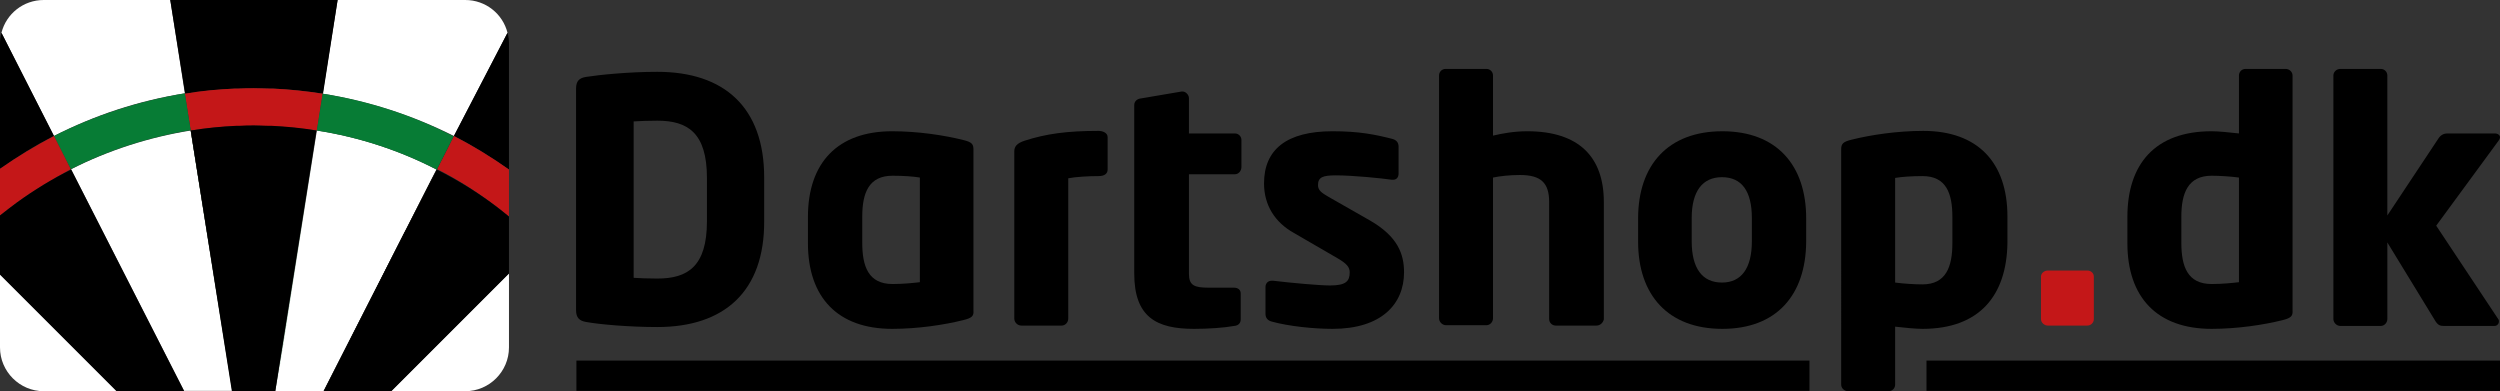 <?xml version="1.0" encoding="utf-8"?>
<!-- Generator: Adobe Illustrator 22.0.1, SVG Export Plug-In . SVG Version: 6.00 Build 0)  -->
<svg version="1.1" id="Layer_1" xmlns="http://www.w3.org/2000/svg" xmlns:xlink="http://www.w3.org/1999/xlink" x="0px" y="0px"
	 viewBox="0 0 685.7 107.3" style="enable-background:new 0 0 685.7 107.3;" xml:space="preserve">
<rect x="0" y="0" width="685.7" height="107.3" fill="#333333" stroke="none"/>
<style type="text/css">
	.Arched_x0020_Green{fill:url(#SVGID_1_);stroke:#FFFFFF;stroke-width:0.25;stroke-miterlimit:1;}
	.st0{fill:#C41718;}
	.st1{fill:#FFFFFF;}
	.st2{fill:#13110C;}
	.st3{fill:#E31013;}
	.st4{fill:#077C35;}
</style>
<linearGradient id="SVGID_1_" gradientUnits="userSpaceOnUse" x1="-96.816" y1="360.879" x2="-96.109" y2="360.172">
	<stop  offset="0" style="stop-color:#1DA238"/>
	<stop  offset="0.983" style="stop-color:#24391D"/>
</linearGradient>
<g>
	<path d="M264.2,87.8c-5.2,1.3-12.4,2.4-19.5,2.4c-14.9,0-23.1-8.6-23.1-23.5v-7.2c0-14.9,8.2-23.5,23.1-23.5
		c7.1,0,14.3,1.1,19.5,2.4c2.5,0.6,2.8,1.2,2.8,2.7v44.1C267.1,86.6,266.7,87.2,264.2,87.8z M252.3,48.7c-1.7-0.3-4.5-0.5-7.5-0.5
		c-6.5,0-8.3,4.7-8.3,11.2v7.2c0,6.5,1.7,11.3,8.3,11.3c3,0,5.8-0.3,7.5-0.5V48.7z"/>
</g>
<g>
	<path d="M301.3,48.3c-2.7,0-6.3,0.2-8.3,0.6v38.5c0,1-0.8,1.9-1.8,1.9h-11.1c-1,0-1.9-0.9-1.9-1.9V41.5c0-1.3,0.7-2.2,2.8-2.9
		c5.9-1.9,11.6-2.7,20.3-2.7c1.1,0,2.5,0.5,2.5,1.7v8.9C303.8,47.6,303,48.3,301.3,48.3z"/>
</g>
<g>
	<path d="M338.7,47.8h-12.6v27.3c0,3.2,1.5,3.8,5.4,3.8h6.9c1.2,0,1.9,0.6,1.9,1.6v7.1c0,1-0.6,1.7-1.8,1.8c-2.7,0.5-7.1,0.8-11,0.8
		c-10.3,0-16.4-3.2-16.4-15.2V28.8c0-1,0.8-1.7,1.8-1.8l11.2-1.9c0.1,0,0.2,0,0.3,0c0.8,0,1.7,0.9,1.7,1.8v9.7h12.6
		c1,0,1.8,0.8,1.8,1.8v7.4C340.5,46.9,339.7,47.8,338.7,47.8z"/>
</g>
<g>
	<path d="M365.5,90.2c-5.1,0-12-0.7-16.7-2c-1.1-0.3-1.7-1-1.7-2.1v-7.4c0-0.9,0.6-1.7,1.7-1.7c0.1,0,0.3,0,0.4,0
		c5,0.6,12.7,1.3,15.6,1.3c4.4,0,5.4-1.2,5.4-3.6c0-1.4-0.8-2.4-3.4-3.9l-11.9-6.9c-5.2-2.9-8.2-7.6-8.2-13.6
		c0-9.3,6.2-14.3,18.8-14.3c7.3,0,11.7,0.9,16.4,2.1c1.1,0.3,1.7,1,1.7,2.1v7.4c0,1.1-0.6,1.7-1.5,1.7c-0.2,0-0.3,0-0.4,0
		c-2.7-0.4-10.6-1.2-15.3-1.2c-3.6,0-4.9,0.5-4.9,2.7c0,1.4,1,2.1,2.9,3.2l11.4,6.5c7.6,4.4,9.3,9.2,9.3,14.2
		C385.1,83.4,378.9,90.2,365.5,90.2z"/>
</g>
<g>
	<path d="M437.9,89.3h-11.2c-1,0-1.8-0.8-1.8-1.8V55.4c0-5.2-2.2-7.4-8-7.4c-2.8,0-5.5,0.3-7.4,0.7v38.6c0,1-0.8,1.9-1.8,1.9h-11.1
		c-1,0-1.9-0.9-1.9-1.9V20.7c0-1,0.8-1.8,1.8-1.8h11.2c1,0,1.8,0.8,1.8,1.8v16.5c2.5-0.6,5.8-1.2,9.4-1.2c14.2,0,21,7.1,21,19.4
		v32.2C439.7,88.5,438.9,89.3,437.9,89.3z"/>
</g>
<g>
	<path d="M472.4,90.2c-14.9,0-23.1-9.3-23.1-23.9v-6.4c0-14.6,8.2-23.9,23.1-23.9c14.9,0,23,9.3,23,23.9v6.4
		C495.3,80.9,487.3,90.2,472.4,90.2z M480.5,59.8c0-7.4-2.8-11.2-8.2-11.2c-5.3,0-8.3,3.8-8.3,11.2v6.4c0,7.4,2.9,11.3,8.3,11.3
		c5.3,0,8.2-3.9,8.2-11.3V59.8z"/>
</g>
<g>
	<path d="M527.3,90.2c-1.8,0-4.9-0.3-7.5-0.6v15.9c0,1-0.8,1.8-1.8,1.8h-11.1c-1,0-1.9-0.8-1.9-1.8V41c0-1.5,0.4-2.1,2.9-2.7
		c5.2-1.3,12.5-2.4,19.6-2.4c14.9,0,23.1,8.6,23.1,23.5v7.2C550.4,81.1,542.9,90.2,527.3,90.2z M535.5,59.5c0-6.5-1.7-11.2-8.2-11.2
		c-3,0-5.8,0.2-7.5,0.5v28.7c2.2,0.3,5.3,0.5,7.5,0.5c6.5,0,8.2-4.9,8.2-11.3V59.5z"/>
</g>
<g>
	<path class="st0" d="M572.5,89.3h-10.8c-1,0-1.9-0.8-1.9-1.8V75.9c0-1,0.9-1.7,1.9-1.7h10.8c1,0,1.8,0.7,1.8,1.7v11.6
		C574.3,88.5,573.5,89.3,572.5,89.3z"/>
</g>
<g>
	<path d="M626.1,87.8c-5.2,1.3-12.4,2.4-19.5,2.4c-14.9,0-23.1-8.6-23.1-23.5v-7.2c0-14.4,7.5-23.5,23.1-23.5c1.8,0,4.9,0.3,7.5,0.6
		V20.7c0-1,0.8-1.8,1.8-1.8h11c1,0,1.9,0.8,1.9,1.8v64.4C628.9,86.6,628.5,87.2,626.1,87.8z M614.1,48.7c-2.2-0.3-5.3-0.5-7.5-0.5
		c-6.5,0-8.3,4.8-8.3,11.2v7.2c0,6.5,1.7,11.3,8.3,11.3c3,0,5.8-0.3,7.5-0.5V48.7z"/>
</g>
<g>
	<path d="M685.3,38.6l-17.1,23.3l17,25.6c0.2,0.2,0.2,0.5,0.2,0.7c0,0.6-0.5,1.2-1.2,1.2h-13.9c-1,0-1.6-0.2-2.3-1.3l-13.2-21.6v21
		c0,1-0.8,1.9-1.8,1.9h-11.1c-1,0-1.9-0.9-1.9-1.9V20.7c0-1,0.9-1.8,1.9-1.8H653c1,0,1.8,0.8,1.8,1.8v38.4l14-21.1
		c0.7-1.1,1.7-1.4,2.4-1.4h13.1c0.8,0,1.4,0.5,1.4,1C685.7,37.9,685.6,38.2,685.3,38.6z"/>
</g>
<g>
	<path d="M180.3,89.7c-7.6,0-15.8-0.7-19.6-1.4c-1.7-0.3-2.7-1.1-2.7-3.2V24.3c0-2.1,0.9-2.9,2.7-3.2c3.8-0.6,11.9-1.4,19.6-1.4
		c18.3,0,29.3,9.7,29.3,29v11.9C209.7,80,198.6,89.7,180.3,89.7z M193.9,48.8c0-12.4-5.3-15.7-13.6-15.7c-2.3,0-5.2,0.1-6.5,0.2
		v42.9c1.3,0.1,4.2,0.2,6.5,0.2c8.3,0,13.6-3.3,13.6-15.7V48.8z"/>
</g>
<g>
	<rect x="158.1" y="98.9" width="338.2" height="8.3"/>
	<rect x="528.4" y="98.9" width="157.3" height="8.3"/>
</g>
<path class="st1" d="M86.9,35.8l-9.4,59.1l-2,12.4h13.2l31-60.8C109.5,41.2,98.4,37.6,86.9,35.8z"/>
<path class="st1" d="M19.5,46.4l31,60.8h13.2L52.3,35.8C40.9,37.6,29.8,41.2,19.5,46.4z"/>
<path class="st1" d="M14.8,37.3c11.1-5.7,23.2-9.7,35.9-11.7L46.7,0H12C6.4,0,1.7,3.8,0.4,9l9.2,18.1L14.8,37.3z"/>
<path class="st1" d="M0,95.3c0,6.6,5.4,12,12,12h20l-32-32V95.3z"/>
<path class="st1" d="M127.6,107.3c6.6,0,12-5.4,12-12V75l-32.3,32.3H127.6z"/>
<path class="st1" d="M124.5,37.3C124.5,37.3,124.5,37.3,124.5,37.3L124.5,37.3L139.2,9c-1.3-5.2-6-9-11.6-9h-35l-4.1,25.7
	C101.3,27.7,113.4,31.7,124.5,37.3z"/>
<path class="st2" d="M14.8,37.3L0.4,9c0,0,0,0,0,0L14.8,37.3C14.8,37.3,14.8,37.3,14.8,37.3z"/>
<polygon class="st2" points="50.8,25.7 46.7,0 46.7,0 50.8,25.7 "/>
<polygon class="st2" points="88.5,25.7 92.6,0 92.6,0 88.5,25.7 "/>
<polygon class="st2" points="50.8,25.7 46.7,0 50.8,25.7 "/>
<path d="M64.5,24.3c0.3,0,0.6,0,0.9,0c1.4,0,2.8-0.1,4.2-0.1c0,0,0.1,0,0.1,0c0,0,0.1,0,0.1,0c1.4,0,2.8,0,4.2,0.1
	c0.3,0,0.6,0,0.9,0c4.7,0.2,9.2,0.7,13.7,1.4L92.6,0H46.7l4.1,25.7C55.3,25,59.8,24.5,64.5,24.3z"/>
<polygon class="st1" points="9.6,27.1 0.4,9 0.4,9 14.8,37.3 "/>
<polygon class="st1" points="9.6,27.1 0.4,9 0.4,9 "/>
<polygon class="st2" points="0.4,9 0.4,9 14.8,37.3 14.8,37.3 "/>
<path d="M0.4,9C0.1,10,0,11,0,12v34.3c4.7-3.3,9.6-6.4,14.8-9L0.4,9z"/>
<path d="M124.5,37.3c5.3,2.7,10.3,5.8,15.1,9.2V12c0-1-0.1-2-0.4-3L124.5,37.3z"/>
<polygon class="st1" points="88.5,25.7 92.6,0 88.5,25.7 "/>
<polygon class="st1" points="92.6,0 92.6,0 88.5,25.7 "/>
<polygon class="st2" points="14.8,37.3 14.8,37.3 14.8,37.4 14.8,37.4 19.4,46.4 19.5,46.4 16.6,40.8 "/>
<polygon class="st2" points="88.5,25.7 88.5,25.7 88.5,25.7 86.9,35.7 86.9,35.7 88.5,25.7 "/>
<polygon class="st2" points="124.5,37.3 124.5,37.3 124.5,37.3 119.8,46.4 119.8,46.4 123.9,38.5 124.3,37.7 124.5,37.4 124.5,37.3 
	124.5,37.3 "/>
<polygon class="st2" points="50.8,25.7 50.8,25.7 50.8,25.7 52.3,35.7 52.4,35.7 50.8,25.7 "/>
<polygon class="st2" points="19.5,46.4 19.5,46.4 16.6,40.8 "/>
<path class="st2" d="M88.5,25.7c-4.5-0.7-9.1-1.2-13.7-1.4C79.4,24.5,84,25,88.5,25.7L88.5,25.7z"/>
<polygon class="st2" points="50.8,25.7 50.8,25.7 50.8,25.7 "/>
<path class="st2" d="M64.5,24.3c-4.7,0.2-9.2,0.7-13.7,1.4l0,0C55.3,25,59.9,24.5,64.5,24.3z"/>
<polygon class="st3" points="52.4,35.7 52.4,35.7 50.8,25.7 "/>
<path class="st0" d="M74.8,24.3c-0.3,0-0.6,0-0.9,0c-1.4,0-2.8-0.1-4.2-0.1c-0.1,0-0.1,0-0.2,0c-1.4,0-2.8,0-4.2,0.1
	c-0.3,0-0.6,0-0.9,0c-4.6,0.2-9.2,0.6-13.7,1.4l1.6,10.1c4.1-0.6,8.3-1.1,12.6-1.2c0.3,0,0.6,0,0.9,0c1.2,0,2.5-0.1,3.7-0.1
	c0,0,0.1,0,0.1,0c0,0,0.1,0,0.1,0c1.3,0,2.5,0,3.7,0.1c0.3,0,0.6,0,0.9,0c4.3,0.2,8.4,0.6,12.6,1.2l1.6-10.1
	C84,25,79.4,24.5,74.8,24.3z"/>
<path class="st3" d="M69.6,24.2c0,0-0.1,0-0.1,0c0.1,0,0.1,0,0.2,0C69.7,24.2,69.7,24.2,69.6,24.2z"/>
<polygon class="st1" points="16.6,40.8 19.5,46.4 14.8,37.3 "/>
<path class="st1" d="M50.8,25.7L50.8,25.7c-12.8,2-24.8,6-35.9,11.7l4.6,9.1l-4.6-9.1C26.1,31.6,38.2,27.7,50.8,25.7z"/>
<polygon class="st4" points="52.3,35.7 52.3,35.7 50.8,25.7 "/>
<path class="st4" d="M14.8,37.3l4.6,9.1c10.2-5.2,21.2-8.8,32.9-10.7l-1.6-10.1C38.2,27.7,26.1,31.6,14.8,37.3z"/>
<polygon class="st2" points="14.8,37.3 14.8,37.4 14.8,37.3 "/>
<path class="st2" d="M14.8,37.4L14.8,37.4C9.6,40,4.7,43,0,46.3v0C4.7,43,9.7,40,14.8,37.4L14.8,37.4z"/>
<polygon class="st2" points="14.8,37.4 14.8,37.4 14.8,37.4 "/>
<path class="st0" d="M4.7,55.5c4.7-3.4,9.6-6.4,14.7-9.1l-4.6-9.1C9.7,40,4.7,43,0,46.3v12.8C1.5,57.9,3.1,56.7,4.7,55.5
	C4.7,55.5,4.7,55.5,4.7,55.5z"/>
<polygon class="st0" points="14.8,37.4 19.4,46.4 14.8,37.4 "/>
<polygon class="st2" points="119.8,46.4 119.9,46.4 122.3,41.7 123.9,38.5 "/>
<polygon class="st2" points="124.5,37.3 124.5,37.3 124.5,37.3 "/>
<path class="st2" d="M124.5,37.3L124.5,37.3c5.3,2.7,10.3,5.8,15.1,9.2v0C134.8,43.1,129.8,40,124.5,37.3L124.5,37.3z"/>
<polygon class="st3" points="119.9,46.4 122.3,41.7 119.9,46.4 "/>
<path class="st0" d="M124.3,37.7l-2,4l-2.4,4.7c5.2,2.6,10.1,5.7,14.7,9.1c0,0,0,0,0.1,0.1c1.7,1.2,3.3,2.5,4.9,3.8V46.5
	c-4.8-3.4-9.9-6.5-15.1-9.2L124.3,37.7z"/>
<polygon class="st0" points="123.9,38.5 124.3,37.7 124.3,37.7 "/>
<polygon class="st0" points="122.3,41.7 124.3,37.7 123.9,38.5 "/>
<polygon class="st0" points="124.3,37.7 124.5,37.4 124.3,37.7 "/>
<polygon class="st1" points="88.5,25.7 88.5,25.7 88.5,25.7 "/>
<path class="st1" d="M124.5,37.3L124.5,37.3c-11.1-5.7-23.2-9.7-35.9-11.7l0,0C101.1,27.7,113.2,31.6,124.5,37.3z"/>
<path class="st4" d="M88.5,25.7l-1.6,10.1c11.7,1.8,22.7,5.5,32.9,10.7l4.6-9.1C113.2,31.6,101.1,27.7,88.5,25.7z"/>
<polygon class="st4" points="124.5,37.3 119.8,46.4 124.5,37.3 "/>
<polygon class="st2" points="0,75.3 32,107.3 32,107.3 0,75.3 "/>
<polygon class="st2" points="32,107.3 32,107.3 0,75.3 "/>
<polygon class="st2" points="86.9,35.7 86.9,35.8 75.6,107.3 75.6,107.3 86.9,35.7 "/>
<polygon class="st2" points="19.4,46.4 19.5,46.4 50.4,107.3 50.4,107.3 19.5,46.4 "/>
<polygon class="st2" points="19.5,46.4 50.4,107.3 50.4,107.3 19.5,46.4 "/>
<polygon class="st2" points="119.8,46.4 119.8,46.4 88.8,107.3 88.9,107.3 102.2,81.1 "/>
<polygon class="st2" points="107.3,107.3 139.6,75 107.3,107.3 "/>
<polygon class="st2" points="107.3,107.3 139.6,75 139.6,75 107.3,107.3 "/>
<polygon class="st2" points="52.3,35.7 63.7,107.3 63.7,107.3 52.4,35.7 "/>
<polygon class="st3" points="52.4,35.7 52.4,35.7 63.7,107.3 52.4,35.8 "/>
<polygon class="st3" points="86.9,35.8 86.9,35.7 86.9,35.8 "/>
<path class="st3" d="M86.9,35.8L86.9,35.8c-4.1-0.7-8.3-1.1-12.6-1.3C78.6,34.7,82.8,35.1,86.9,35.8z"/>
<polygon class="st3" points="52.4,35.8 52.4,35.8 52.4,35.7 "/>
<path class="st3" d="M52.4,35.8c4.2-0.7,8.4-1.1,12.6-1.3C60.7,34.7,56.5,35.1,52.4,35.8L52.4,35.8z"/>
<polygon class="st2" points="86.9,35.8 75.6,107.3 86.9,35.8 "/>
<path d="M74.4,34.5c-0.3,0-0.6,0-0.9,0c-1.2,0-2.5-0.1-3.7-0.1c-0.1,0-0.2,0-0.3,0c-1.3,0-2.5,0-3.7,0.1c-0.3,0-0.6,0-0.9,0
	c-4.2,0.2-8.4,0.6-12.6,1.3l11.3,71.5h11.9l11.3-71.5C82.8,35.1,78.6,34.7,74.4,34.5z"/>
<polygon class="st2" points="52.4,35.8 63.7,107.3 63.7,107.3 52.4,35.8 "/>
<path class="st2" d="M69.5,34.4c0.1,0,0.2,0,0.3,0c0,0-0.1,0-0.1,0C69.6,34.4,69.6,34.4,69.5,34.4z"/>
<polygon class="st4" points="52.3,35.7 52.3,35.8 63.7,107.3 52.3,35.7 "/>
<path class="st4" d="M52.3,35.8L52.3,35.8c-11.7,1.8-22.7,5.5-32.9,10.7l31,60.8l-31-60.8C29.8,41.2,40.9,37.6,52.3,35.8z"/>
<path class="st3" d="M19.5,46.4L19.5,46.4c-5.2,2.6-10.1,5.7-14.8,9C9.4,52.1,14.3,49.1,19.5,46.4z"/>
<polygon class="st3" points="19.5,46.4 19.4,46.4 19.5,46.4 "/>
<path d="M4.7,55.5C4.7,55.5,4.7,55.5,4.7,55.5c-1.6,1.2-3.2,2.4-4.7,3.6v16.2l32,32h18.5l-31-60.8C14.3,49.1,9.4,52.1,4.7,55.5z"/>
<polygon points="19.5,46.4 50.4,107.3 19.5,46.4 "/>
<path class="st2" d="M0,59.1c1.5-1.2,3.1-2.4,4.6-3.6C3.1,56.7,1.5,57.9,0,59.1z"/>
<polygon class="st1" points="139.6,75 139.6,75 107.3,107.3 "/>
<polygon class="st2" points="119.8,46.4 102.2,81.1 118.1,49.9 119.8,46.4 119.9,46.4 "/>
<polygon class="st3" points="119.8,46.4 119.9,46.4 119.9,46.4 "/>
<path class="st3" d="M134.6,55.5c-4.7-3.4-9.6-6.4-14.7-9.1l0,0C125,49.1,129.9,52.1,134.6,55.5z"/>
<polygon class="st2" points="139.6,75 139.6,75 107.3,107.3 "/>
<path d="M134.6,55.5c-4.7-3.4-9.6-6.4-14.8-9l-8.3,16.2l-0.1,0.2l-22.6,44.4h18.5L139.6,75V59.4C138,58.1,136.4,56.8,134.6,55.5
	C134.6,55.5,134.6,55.5,134.6,55.5z"/>
<polygon points="111.5,62.9 111.6,62.7 111,63.7 "/>
<polygon points="111,63.7 88.9,107.3 111.5,62.9 "/>
<path class="st2" d="M139.6,59.4c-1.6-1.3-3.3-2.6-4.9-3.8C136.4,56.8,138,58.1,139.6,59.4z"/>
<polygon class="st2" points="111.6,62.7 119.8,46.4 118.1,49.9 "/>
<polygon class="st2" points="102.2,81.1 88.9,107.3 101.1,83.3 "/>
<polygon class="st2" points="102.2,81.1 101.1,83.3 111,63.7 111.6,62.7 118.1,49.9 "/>
<polygon class="st2" points="101.1,83.3 88.9,107.3 111,63.7 "/>
<polygon class="st1" points="88.8,107.3 88.8,107.3 119.8,46.4 "/>
<path class="st4" d="M86.9,35.7l-9.4,59.1L86.9,35.7c11.5,1.8,22.6,5.4,32.9,10.7l-31,60.8l31-60.8C109.7,41.2,98.6,37.6,86.9,35.7z
	"/>
<polygon class="st4" points="86.9,35.7 75.6,107.3 77.6,94.9 "/>
</svg>
